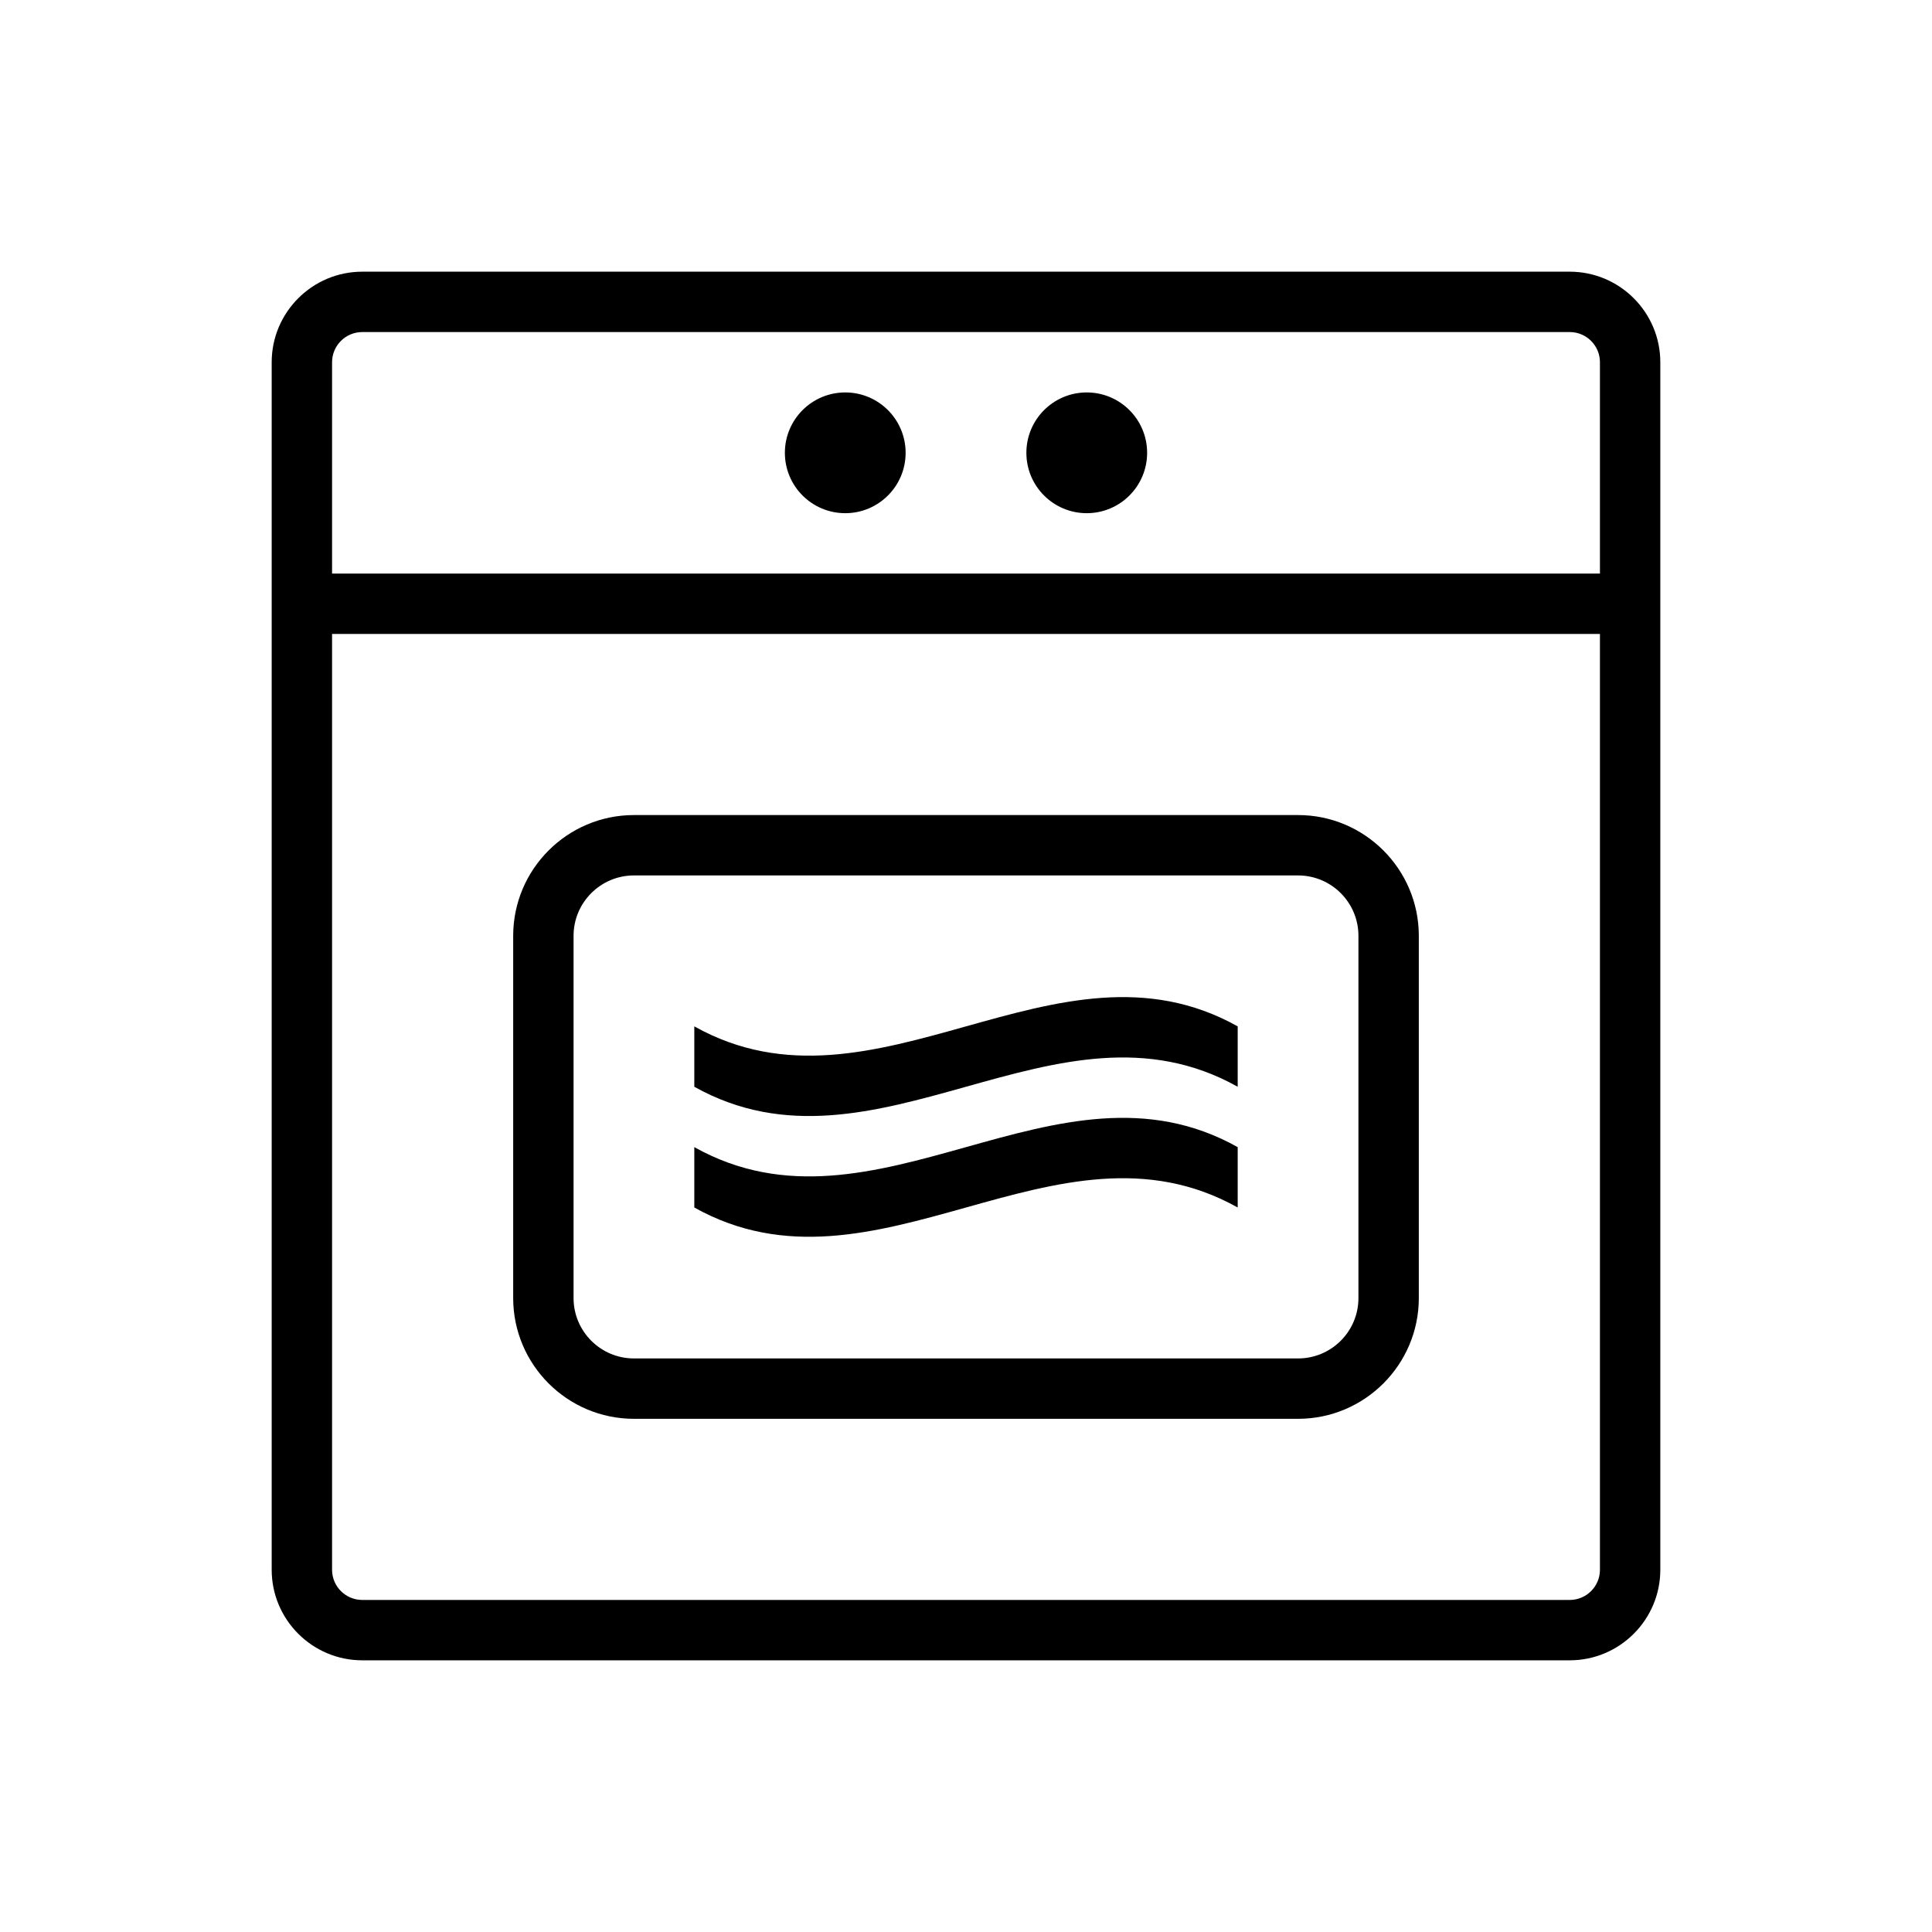 <?xml version="1.0" encoding="UTF-8"?>
<svg width="32px" height="32px" viewBox="0 0 32 32" version="1.1" xmlns="http://www.w3.org/2000/svg" xmlns:xlink="http://www.w3.org/1999/xlink">
    <!-- Generator: Sketch 63.1 (92452) - https://sketch.com -->
    <title>Icone/icona 32x32 Forno</title>
    <desc>Created with Sketch.</desc>
    <g id="Icone/icona-32x32-Forno" stroke="none" stroke-width="1" fill="none" fill-rule="evenodd">
        <g id="DIU_IOS0112">
            <g id="_x36_4px_boxes">
                <rect id="Rectangle" x="0" y="0" width="32" height="32"></rect>
            </g>
            <g id="Production" transform="translate(4.5, 4.5)" fill="#000000" fill-rule="nonzero">
                <g id="Group">
                    <path d="M21.5,0 L1.5,0 C0.673,0 0,0.673 0,1.5 L0,21.5 C0,22.327 0.673,23 1.5,23 L21.5,23 C22.327,23 23,22.327 23,21.5 L23,1.5 C23,0.673 22.327,0 21.5,0 Z M1.5,1 L21.5,1 C21.776,1 22,1.224 22,1.5 L22,5 L1,5 L1,1.5 C1,1.224 1.224,1 1.5,1 Z M21.5,22 L1.5,22 C1.224,22 1,21.776 1,21.5 L1,6 L22,6 L22,21.5 C22,21.776 21.776,22 21.5,22 Z" id="Shape"></path>
                    <circle id="Oval" cx="9.5" cy="3" r="1"></circle>
                    <circle id="Oval" cx="13.5" cy="3" r="1"></circle>
                    <path d="M17,9 L6,9 C4.897,9 4,9.897 4,11 L4,17 C4,18.103 4.897,19 6,19 L17,19 C18.103,19 19,18.103 19,17 L19,11 C19,9.897 18.103,9 17,9 Z M18,17 C18,17.552 17.552,18 17,18 L6,18 C5.449,18 5,17.552 5,17 L5,11 C5,10.448 5.449,10 6,10 L17,10 C17.552,10 18,10.448 18,11 L18,17 Z" id="Shape"></path>
                    <path d="M7,12.5 L7,13.5 C10,15.18 13,11.82 16,13.5 L16,12.5 C13,10.82 10,14.18 7,12.5 Z" id="Path"></path>
                    <path d="M7,14.5 L7,15.5 C10,17.18 13,13.82 16,15.5 L16,14.5 C13,12.82 10,16.18 7,14.5 Z" id="Path"></path>
                </g>
            </g>
        </g>
    </g>
</svg>